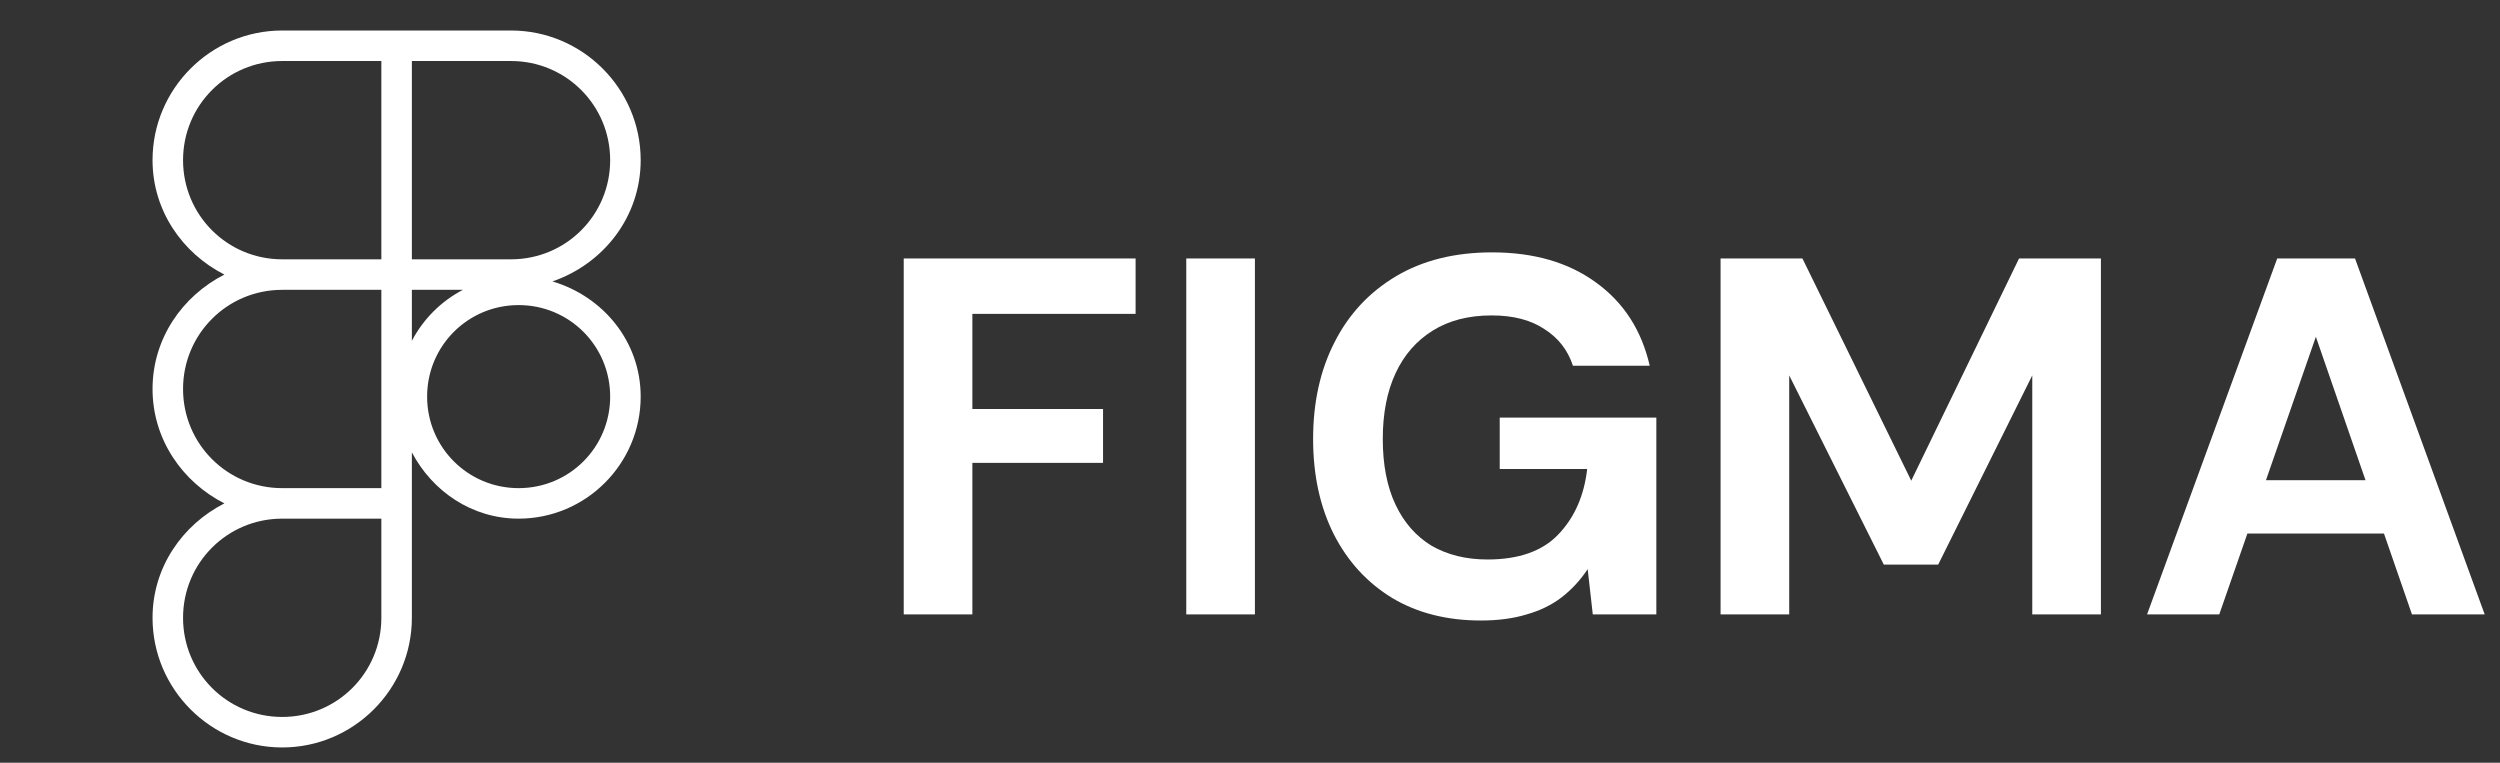 <svg width="118" height="36" viewBox="0 0 118 36" fill="none" xmlns="http://www.w3.org/2000/svg">
<rect x="0" y="0" width="118" height="36" fill="#333333" stroke="none"/>
<path d="M42.656 29V12.2H53.6V14.816H45.896V19.304H52.064V21.848H45.896V29H42.656ZM55.992 29V12.2H59.232V29H55.992ZM69.899 29.288C68.299 29.288 66.907 28.936 65.723 28.232C64.539 27.512 63.619 26.512 62.963 25.232C62.307 23.936 61.979 22.432 61.979 20.72C61.979 18.992 62.315 17.472 62.987 16.16C63.659 14.832 64.627 13.792 65.891 13.04C67.155 12.288 68.667 11.912 70.427 11.912C72.395 11.912 74.027 12.384 75.323 13.328C76.635 14.272 77.483 15.584 77.867 17.264H74.243C74.003 16.528 73.555 15.952 72.899 15.536C72.259 15.104 71.427 14.888 70.403 14.888C69.315 14.888 68.387 15.128 67.619 15.608C66.851 16.088 66.267 16.76 65.867 17.624C65.467 18.488 65.267 19.52 65.267 20.72C65.267 21.936 65.467 22.968 65.867 23.816C66.267 24.664 66.835 25.312 67.571 25.76C68.323 26.192 69.203 26.408 70.211 26.408C71.683 26.408 72.795 26.016 73.547 25.232C74.315 24.432 74.771 23.4 74.915 22.136H70.787V19.712H78.179V29H75.179L74.939 26.864C74.587 27.392 74.171 27.84 73.691 28.208C73.227 28.56 72.683 28.824 72.059 29C71.435 29.192 70.715 29.288 69.899 29.288ZM81.211 29V12.2H85.075L90.211 22.688L95.299 12.2H99.163V29H95.923V17.72L91.483 26.648H88.915L84.451 17.72V29H81.211ZM101.341 29L107.485 12.2H111.157L117.277 29H113.845L109.309 15.896L104.749 29H101.341ZM104.053 25.184L104.917 22.664H113.461L114.301 25.184H104.053Z" fill="white"/>
<path d="M13.32 1.44C9.949 1.44 7.2 4.189 7.2 7.56C7.2 9.936 8.604 11.947 10.591 12.96C8.604 13.973 7.2 15.984 7.2 18.36C7.2 20.736 8.604 22.747 10.591 23.76C8.604 24.773 7.2 26.784 7.2 29.16C7.2 32.531 9.949 35.28 13.32 35.28C16.691 35.28 19.44 32.531 19.44 29.16V23.76V21.352C20.406 23.185 22.271 24.48 24.48 24.48C27.653 24.48 30.24 21.893 30.24 18.72C30.24 16.112 28.459 13.989 26.075 13.283C28.479 12.457 30.24 10.239 30.24 7.56C30.24 4.189 27.491 1.44 24.12 1.44H18.72H13.32ZM13.32 2.88H18V12.24H13.32C10.727 12.24 8.64 10.153 8.64 7.56C8.64 4.967 10.727 2.88 13.32 2.88ZM19.44 2.88H24.12C26.713 2.88 28.8 4.967 28.8 7.56C28.8 10.153 26.713 12.24 24.12 12.24H19.44V2.88ZM13.32 13.68H18V23.04H13.32C10.727 23.04 8.64 20.953 8.64 18.36C8.64 15.767 10.727 13.68 13.32 13.68ZM19.44 13.68H21.848C20.814 14.224 19.984 15.054 19.44 16.087V13.68ZM24.48 14.4C26.874 14.4 28.8 16.326 28.8 18.72C28.8 21.114 26.874 23.04 24.48 23.04C22.086 23.04 20.16 21.114 20.16 18.72C20.16 16.326 22.086 14.4 24.48 14.4ZM13.32 24.48H18V29.16C18 31.753 15.913 33.84 13.32 33.84C10.727 33.84 8.64 31.753 8.64 29.16C8.64 26.567 10.727 24.48 13.32 24.48Z" fill="white"/>
</svg>

